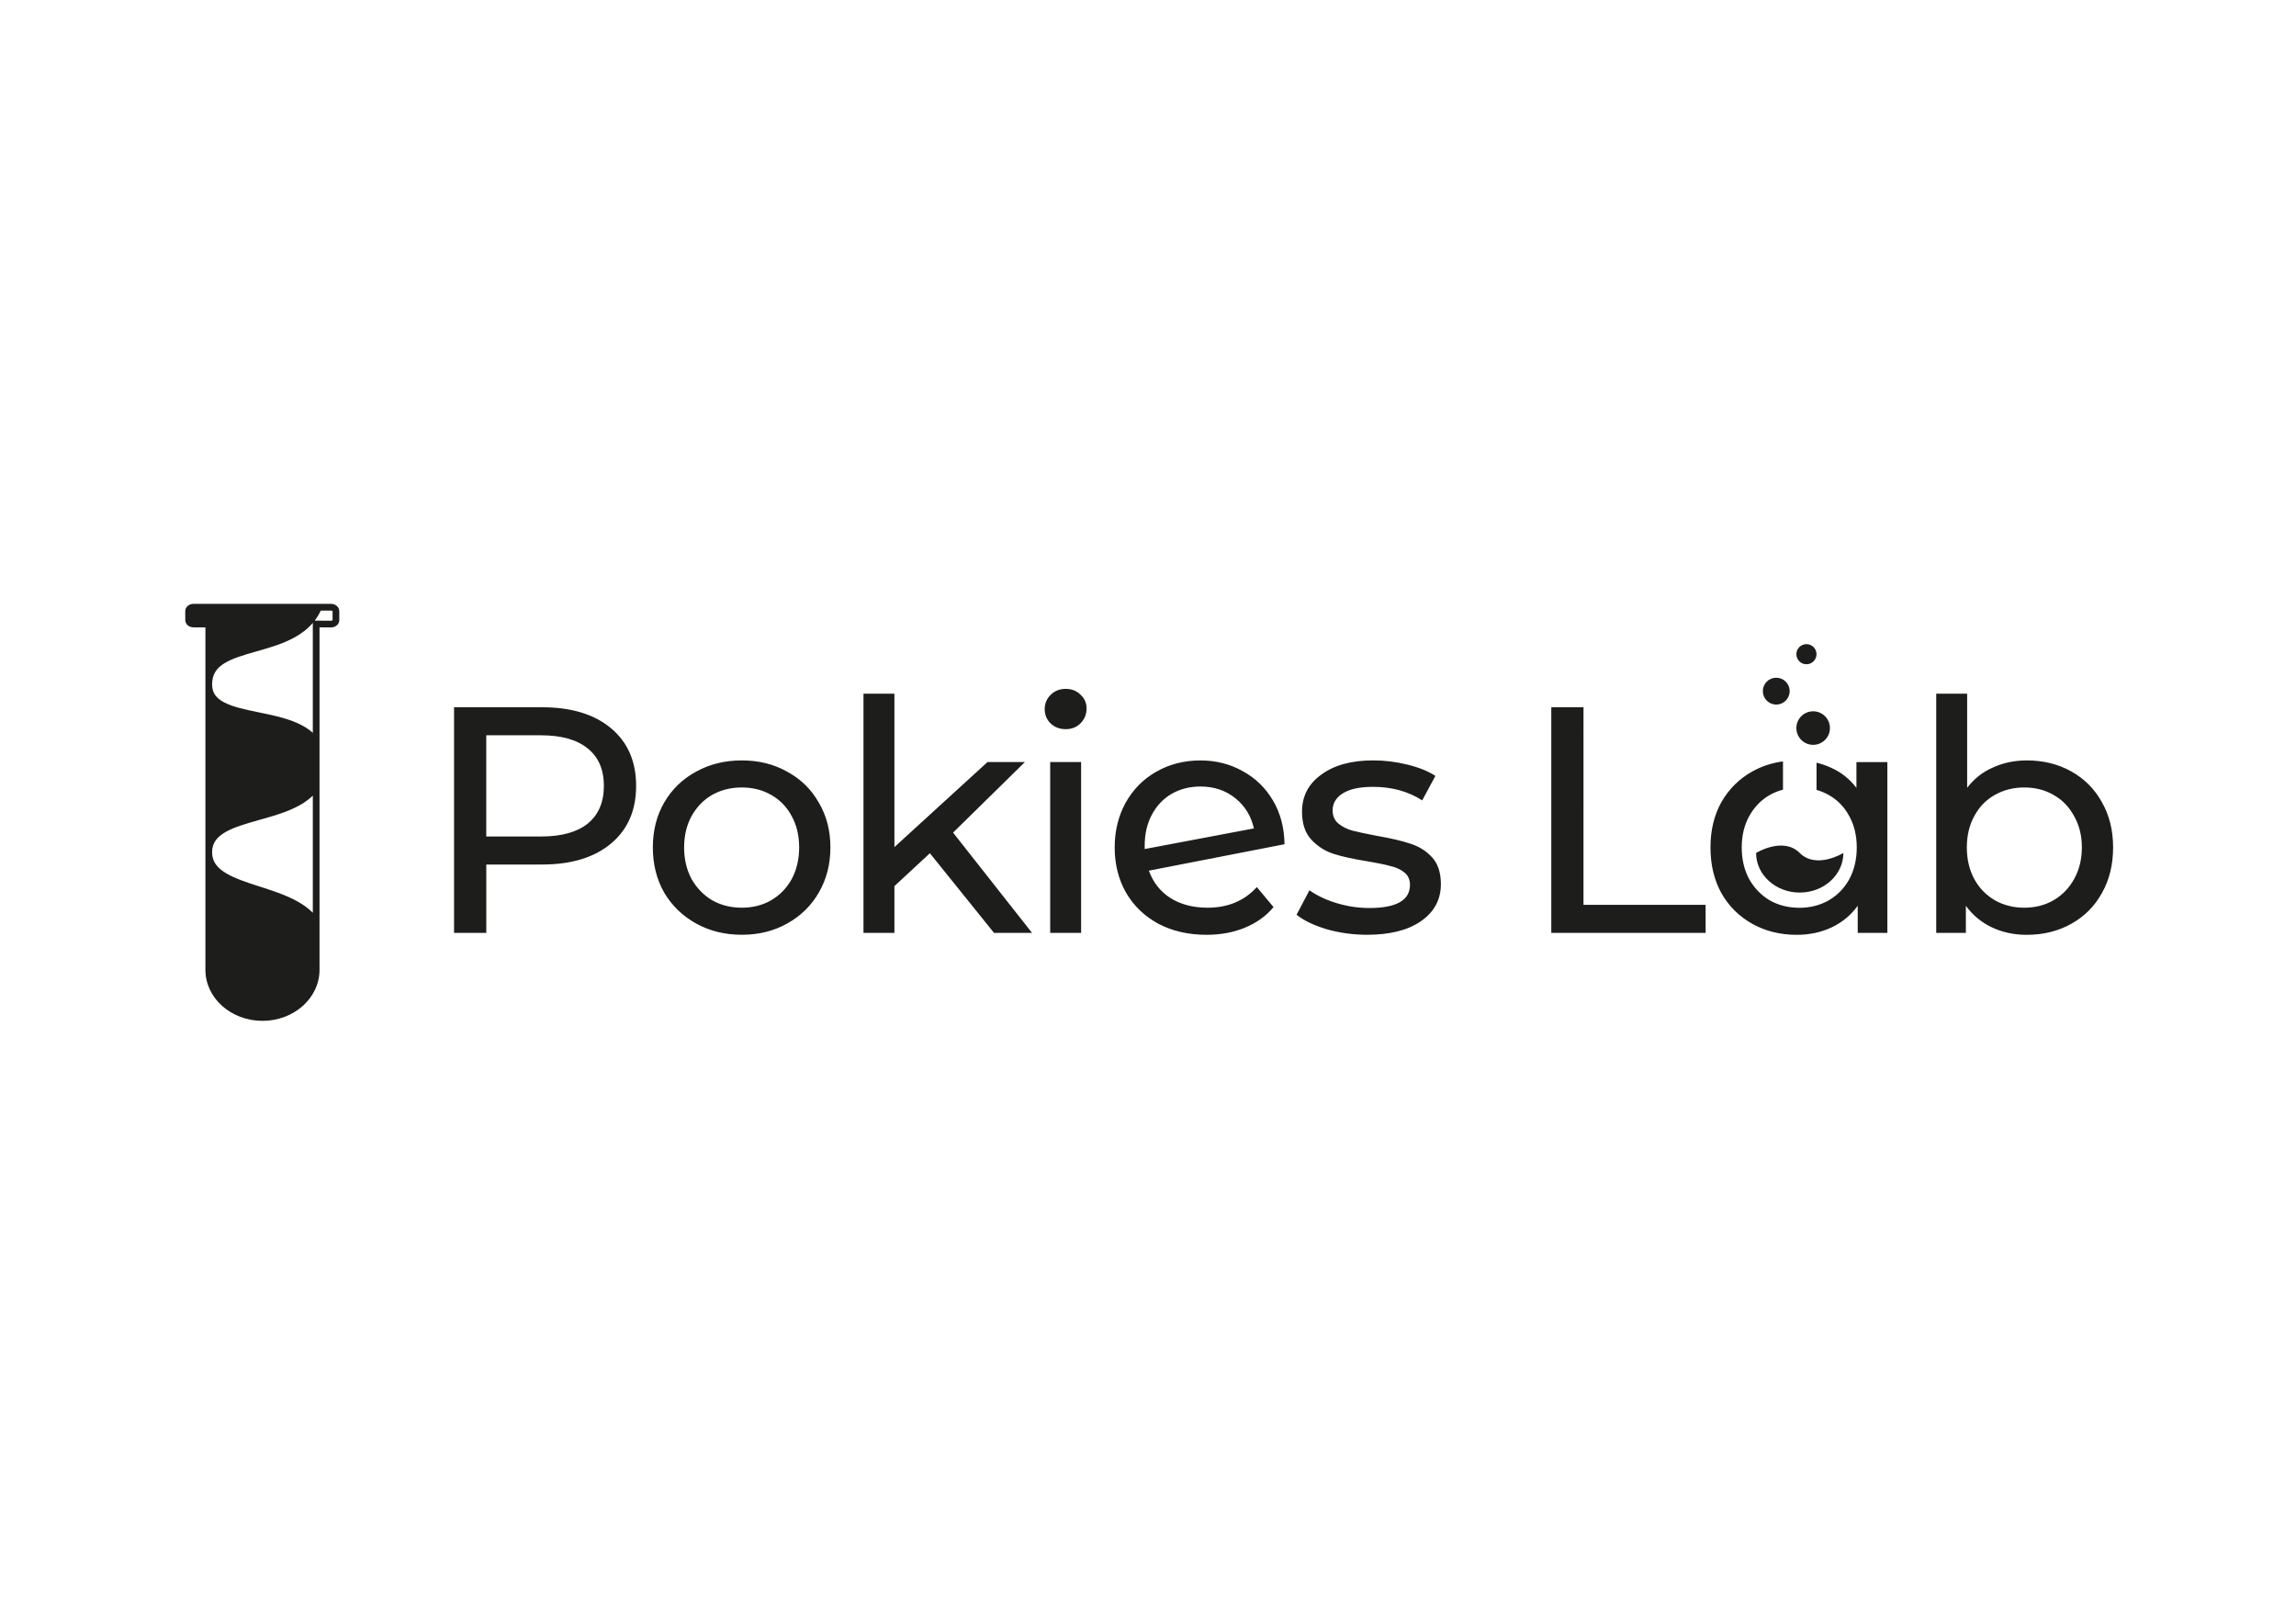 <?xml version="1.0" encoding="UTF-8"?> <svg xmlns="http://www.w3.org/2000/svg" xmlns:xlink="http://www.w3.org/1999/xlink" version="1.0" id="katman_1" x="0px" y="0px" viewBox="0 0 841.89 595.28" style="enable-background:new 0 0 841.89 595.28;" xml:space="preserve"> <style type="text/css"> .st0{fill:#1D1D1B;} .st1{fill-rule:evenodd;clip-rule:evenodd;fill:#1D1D1B;} </style> <path class="st0" d="M659.92,327.23c8.84,0,16-6.5,16-14.52c0,0-9.89,6.11-16,0c-6.11-6.11-16,0-16,0 C643.92,320.73,651.08,327.23,659.92,327.23z"></path> <path class="st0" d="M670.99,266.92c0,3.4-2.75,6.15-6.15,6.15c-3.4,0-6.15-2.76-6.15-6.15c0-3.4,2.75-6.15,6.15-6.15 C668.24,260.77,670.99,263.52,670.99,266.92z"></path> <path class="st0" d="M656.23,253.38c0,2.72-2.2,4.92-4.92,4.92c-2.72,0-4.92-2.2-4.92-4.92s2.2-4.92,4.92-4.92 C654.02,248.46,656.23,250.66,656.23,253.38z"></path> <path class="st0" d="M666.07,239.84c0,2.04-1.65,3.69-3.69,3.69c-2.04,0-3.69-1.65-3.69-3.69s1.65-3.69,3.69-3.69 C664.42,236.15,666.07,237.81,666.07,239.84z"></path> <path class="st1" d="M390.75,267.32c-2.21,0-4.06-0.71-5.55-2.13c-1.42-1.42-2.13-3.15-2.13-5.2c0-2.05,0.71-3.78,2.13-5.2 c1.5-1.5,3.35-2.24,5.55-2.24s4.02,0.71,5.43,2.13c1.5,1.34,2.24,3.03,2.24,5.08c0,2.13-0.75,3.94-2.24,5.43 C394.77,266.62,392.96,267.32,390.75,267.32z M327.97,324.86l13-12.05L364.48,342h13.94l-28.95-36.75l26.35-25.88h-13.71 l-34.15,31.19v-56.24h-11.34V342h11.34V324.86z M198.75,259.29c10.71,0,19.14,2.56,25.28,7.68s9.22,12.17,9.22,21.15 s-3.07,16.03-9.22,21.15c-6.14,5.12-14.57,7.68-25.28,7.68h-20.44V342h-11.82v-82.71C166.49,259.29,198.75,259.29,198.75,259.29z M198.39,306.67c7.48,0,13.19-1.58,17.13-4.73c3.94-3.23,5.91-7.84,5.91-13.82s-1.97-10.55-5.91-13.71 c-3.94-3.23-9.65-4.84-17.13-4.84h-20.09v37.1H198.39z M272,342.7c-6.22,0-11.82-1.38-16.78-4.14c-4.96-2.76-8.86-6.54-11.7-11.34 c-2.76-4.88-4.14-10.4-4.14-16.54c0-6.14,1.38-11.62,4.14-16.42c2.84-4.88,6.73-8.66,11.7-11.34c4.96-2.76,10.55-4.14,16.78-4.14 c6.22,0,11.78,1.38,16.66,4.14c4.96,2.68,8.82,6.46,11.58,11.34c2.84,4.8,4.25,10.28,4.25,16.42c0,6.14-1.42,11.66-4.25,16.54 c-2.76,4.8-6.62,8.59-11.58,11.34C283.77,341.33,278.22,342.7,272,342.7z M272,332.78c4.02,0,7.6-0.91,10.75-2.72 c3.23-1.89,5.75-4.49,7.56-7.8c1.81-3.39,2.72-7.25,2.72-11.58s-0.91-8.15-2.72-11.46c-1.81-3.39-4.33-5.99-7.56-7.8 c-3.15-1.81-6.73-2.72-10.75-2.72c-4.02,0-7.64,0.91-10.87,2.72c-3.15,1.81-5.67,4.41-7.56,7.8c-1.81,3.31-2.72,7.13-2.72,11.46 s0.91,8.19,2.72,11.58c1.89,3.31,4.41,5.91,7.56,7.8C264.36,331.87,267.98,332.78,272,332.78z M460.85,325.22 c-4.57,5.04-10.59,7.56-18.08,7.56c-5.28,0-9.81-1.18-13.59-3.54c-3.7-2.36-6.34-5.71-7.92-10.04l49.74-9.69 c-0.08-6.07-1.5-11.42-4.25-16.07s-6.46-8.23-11.11-10.75c-4.65-2.6-9.81-3.9-15.48-3.9c-5.99,0-11.38,1.38-16.19,4.14 c-4.73,2.68-8.47,6.46-11.22,11.34c-2.68,4.88-4.02,10.36-4.02,16.42c0,6.14,1.38,11.66,4.14,16.54c2.84,4.88,6.81,8.7,11.93,11.46 c5.12,2.68,10.99,4.02,17.6,4.02c5.2,0,9.89-0.87,14.06-2.6c4.25-1.73,7.76-4.25,10.52-7.56C467,332.54,460.85,325.22,460.85,325.22 z M429.54,291.07c3.15-1.81,6.7-2.72,10.63-2.72c4.96,0,9.22,1.42,12.76,4.25c3.54,2.84,5.83,6.54,6.85,11.11l-40.05,7.56v-1.18 c0-4.33,0.87-8.11,2.6-11.34C424.07,295.44,426.47,292.88,429.54,291.07z M501.3,342.7c-5.12,0-10.04-0.67-14.77-2.01 c-4.73-1.42-8.43-3.19-11.11-5.32l4.73-8.98c2.76,1.97,6.1,3.54,10.04,4.73c3.94,1.18,7.92,1.77,11.93,1.77 c9.92,0,14.89-2.84,14.89-8.51c0-1.89-0.67-3.39-2.01-4.49c-1.34-1.1-3.03-1.89-5.08-2.36c-1.97-0.55-4.8-1.14-8.51-1.77 c-5.04-0.79-9.18-1.69-12.41-2.72c-3.15-1.02-5.87-2.76-8.15-5.2s-3.43-5.87-3.43-10.28c0-5.67,2.36-10.2,7.09-13.59 c4.73-3.47,11.07-5.2,19.02-5.2c4.17,0,8.35,0.51,12.52,1.54c4.17,1.02,7.6,2.4,10.28,4.14l-4.84,8.98 c-5.12-3.31-11.15-4.96-18.08-4.96c-4.8,0-8.47,0.79-10.99,2.36s-3.78,3.66-3.78,6.26c0,2.05,0.71,3.66,2.13,4.84 c1.42,1.18,3.15,2.05,5.2,2.6c2.13,0.55,5.08,1.18,8.86,1.89c5.04,0.87,9.1,1.81,12.17,2.84c3.15,0.95,5.83,2.6,8.03,4.96 c2.21,2.36,3.31,5.67,3.31,9.92c0,5.67-2.44,10.2-7.33,13.59C516.22,341.05,509.65,342.7,501.3,342.7L501.3,342.7z M580.64,259.29 h-11.82V342h56.59v-10.28h-44.78V259.29z M692.05,342h-10.87v-9.92c-2.52,3.47-5.71,6.1-9.57,7.92c-3.86,1.81-8.11,2.72-12.76,2.72 c-6.07,0-11.5-1.34-16.3-4.02c-4.8-2.68-8.59-6.42-11.34-11.22c-2.68-4.88-4.02-10.48-4.02-16.78s1.34-11.85,4.02-16.66 c2.76-4.8,6.54-8.55,11.34-11.22c3.42-1.91,7.17-3.14,11.23-3.68v10.35c-1.7,0.45-3.32,1.11-4.85,1.96 c-3.15,1.81-5.67,4.41-7.56,7.8c-1.81,3.31-2.72,7.13-2.72,11.46s0.91,8.19,2.72,11.58c1.89,3.31,4.41,5.91,7.56,7.8 c3.23,1.81,6.85,2.72,10.87,2.72c3.94,0,7.52-0.91,10.75-2.72c3.23-1.89,5.75-4.49,7.56-7.8c1.81-3.39,2.72-7.25,2.72-11.58 s-0.91-8.15-2.72-11.46c-1.81-3.39-4.33-5.99-7.56-7.8c-1.42-0.8-2.91-1.42-4.47-1.87v-9.96c1.79,0.43,3.52,1.02,5.18,1.78 c3.78,1.65,6.93,4.14,9.45,7.44v-9.45h11.34V342z M759.47,282.8c-4.8-2.68-10.24-4.02-16.3-4.02c-4.49,0-8.62,0.87-12.41,2.6 c-3.78,1.65-6.93,4.14-9.45,7.44v-34.5h-11.34V342h10.87v-9.92c2.52,3.47,5.71,6.1,9.57,7.92s8.11,2.72,12.76,2.72 c6.07,0,11.5-1.34,16.3-4.02c4.8-2.68,8.55-6.42,11.22-11.22c2.76-4.88,4.14-10.48,4.14-16.78s-1.38-11.85-4.14-16.66 C768.01,289.22,764.27,285.48,759.47,282.8L759.47,282.8z M752.97,330.06c-3.15,1.81-6.73,2.72-10.75,2.72 c-3.94,0-7.52-0.91-10.75-2.72c-3.23-1.89-5.75-4.49-7.56-7.8c-1.81-3.39-2.72-7.25-2.72-11.58s0.91-8.15,2.72-11.46 c1.81-3.39,4.33-5.99,7.56-7.8c3.23-1.81,6.81-2.72,10.75-2.72c4.02,0,7.6,0.91,10.75,2.72c3.23,1.81,5.75,4.41,7.56,7.8 c1.89,3.31,2.84,7.13,2.84,11.46s-0.95,8.19-2.84,11.58C758.72,325.57,756.2,328.17,752.97,330.06z M385.08,279.38h11.34V342h-11.34 C385.08,342,385.08,279.38,385.08,279.38z"></path> <path class="st1" d="M70.94,221.38h50.46c1.66,0,3.01,1.2,3.01,2.67v3.3c0,1.48-1.35,2.67-3.01,2.67l-4.24-0.03v50.46 c0-0.21,0-0.42-0.01-0.63c0,0.11,0.01,0.23,0.01,0.34c0,0.17-0.01,0.34-0.01,0.51c0-0.07,0.01-0.15,0.01-0.22v75.11 c0,10.33-9.37,18.7-20.92,18.7s-20.92-8.37-20.92-18.7V251.31c0-0.07,0-0.15,0-0.22c0-0.06,0-0.12,0-0.18v-20.91h-4.38 c-1.66,0-3.01-1.19-3.01-2.67v-3.29C67.93,222.58,69.28,221.38,70.94,221.38L70.94,221.38z M115.39,227.53l6.01,0.04h0.01 c0.24,0,0.4-0.09,0.49-0.16c0.03-0.03,0.05-0.05,0.05-0.06v-3.27c-0.01-0.01-0.02-0.03-0.05-0.06c-0.08-0.07-0.25-0.16-0.49-0.16 h-3.79C116.98,225.2,116.23,226.42,115.39,227.53L115.39,227.53z M114.7,228.37c-1.92,2.24-4.25,3.97-6.76,5.35 c-4.32,2.37-9.32,3.79-13.82,5.07l-0.13,0.04c-4.81,1.37-8.92,2.56-11.88,4.44c-1.43,0.91-2.49,1.92-3.19,3.1 c-0.7,1.16-1.14,2.62-1.14,4.56c0,1.71,0.45,2.95,1.15,3.94c0.73,1.02,1.85,1.91,3.4,2.71c3.2,1.64,7.62,2.57,12.65,3.6l0.23,0.05 c5.34,1.1,11.32,2.33,15.95,4.93c1.27,0.71,2.47,1.54,3.54,2.52L114.7,228.37L114.7,228.37z M79.07,308.11 c-0.81,1.14-1.3,2.53-1.3,4.35c0,3.41,1.82,5.75,5.32,7.8c3.24,1.89,7.47,3.26,12.16,4.78l0.01,0l0.01,0l0.01,0 c0.57,0.18,1.15,0.37,1.73,0.56c5.19,1.7,10.79,3.65,15.07,6.79c0.94,0.69,1.82,1.43,2.62,2.25v-42.96 c-0.98,0.96-2.08,1.82-3.25,2.59c-4.34,2.83-9.9,4.49-15,5.94c-0.41,0.12-0.81,0.23-1.21,0.34l-0.01,0 c-4.8,1.36-9.11,2.57-12.35,4.38C81.17,305.89,79.91,306.93,79.07,308.11L79.07,308.11z"></path> </svg> 